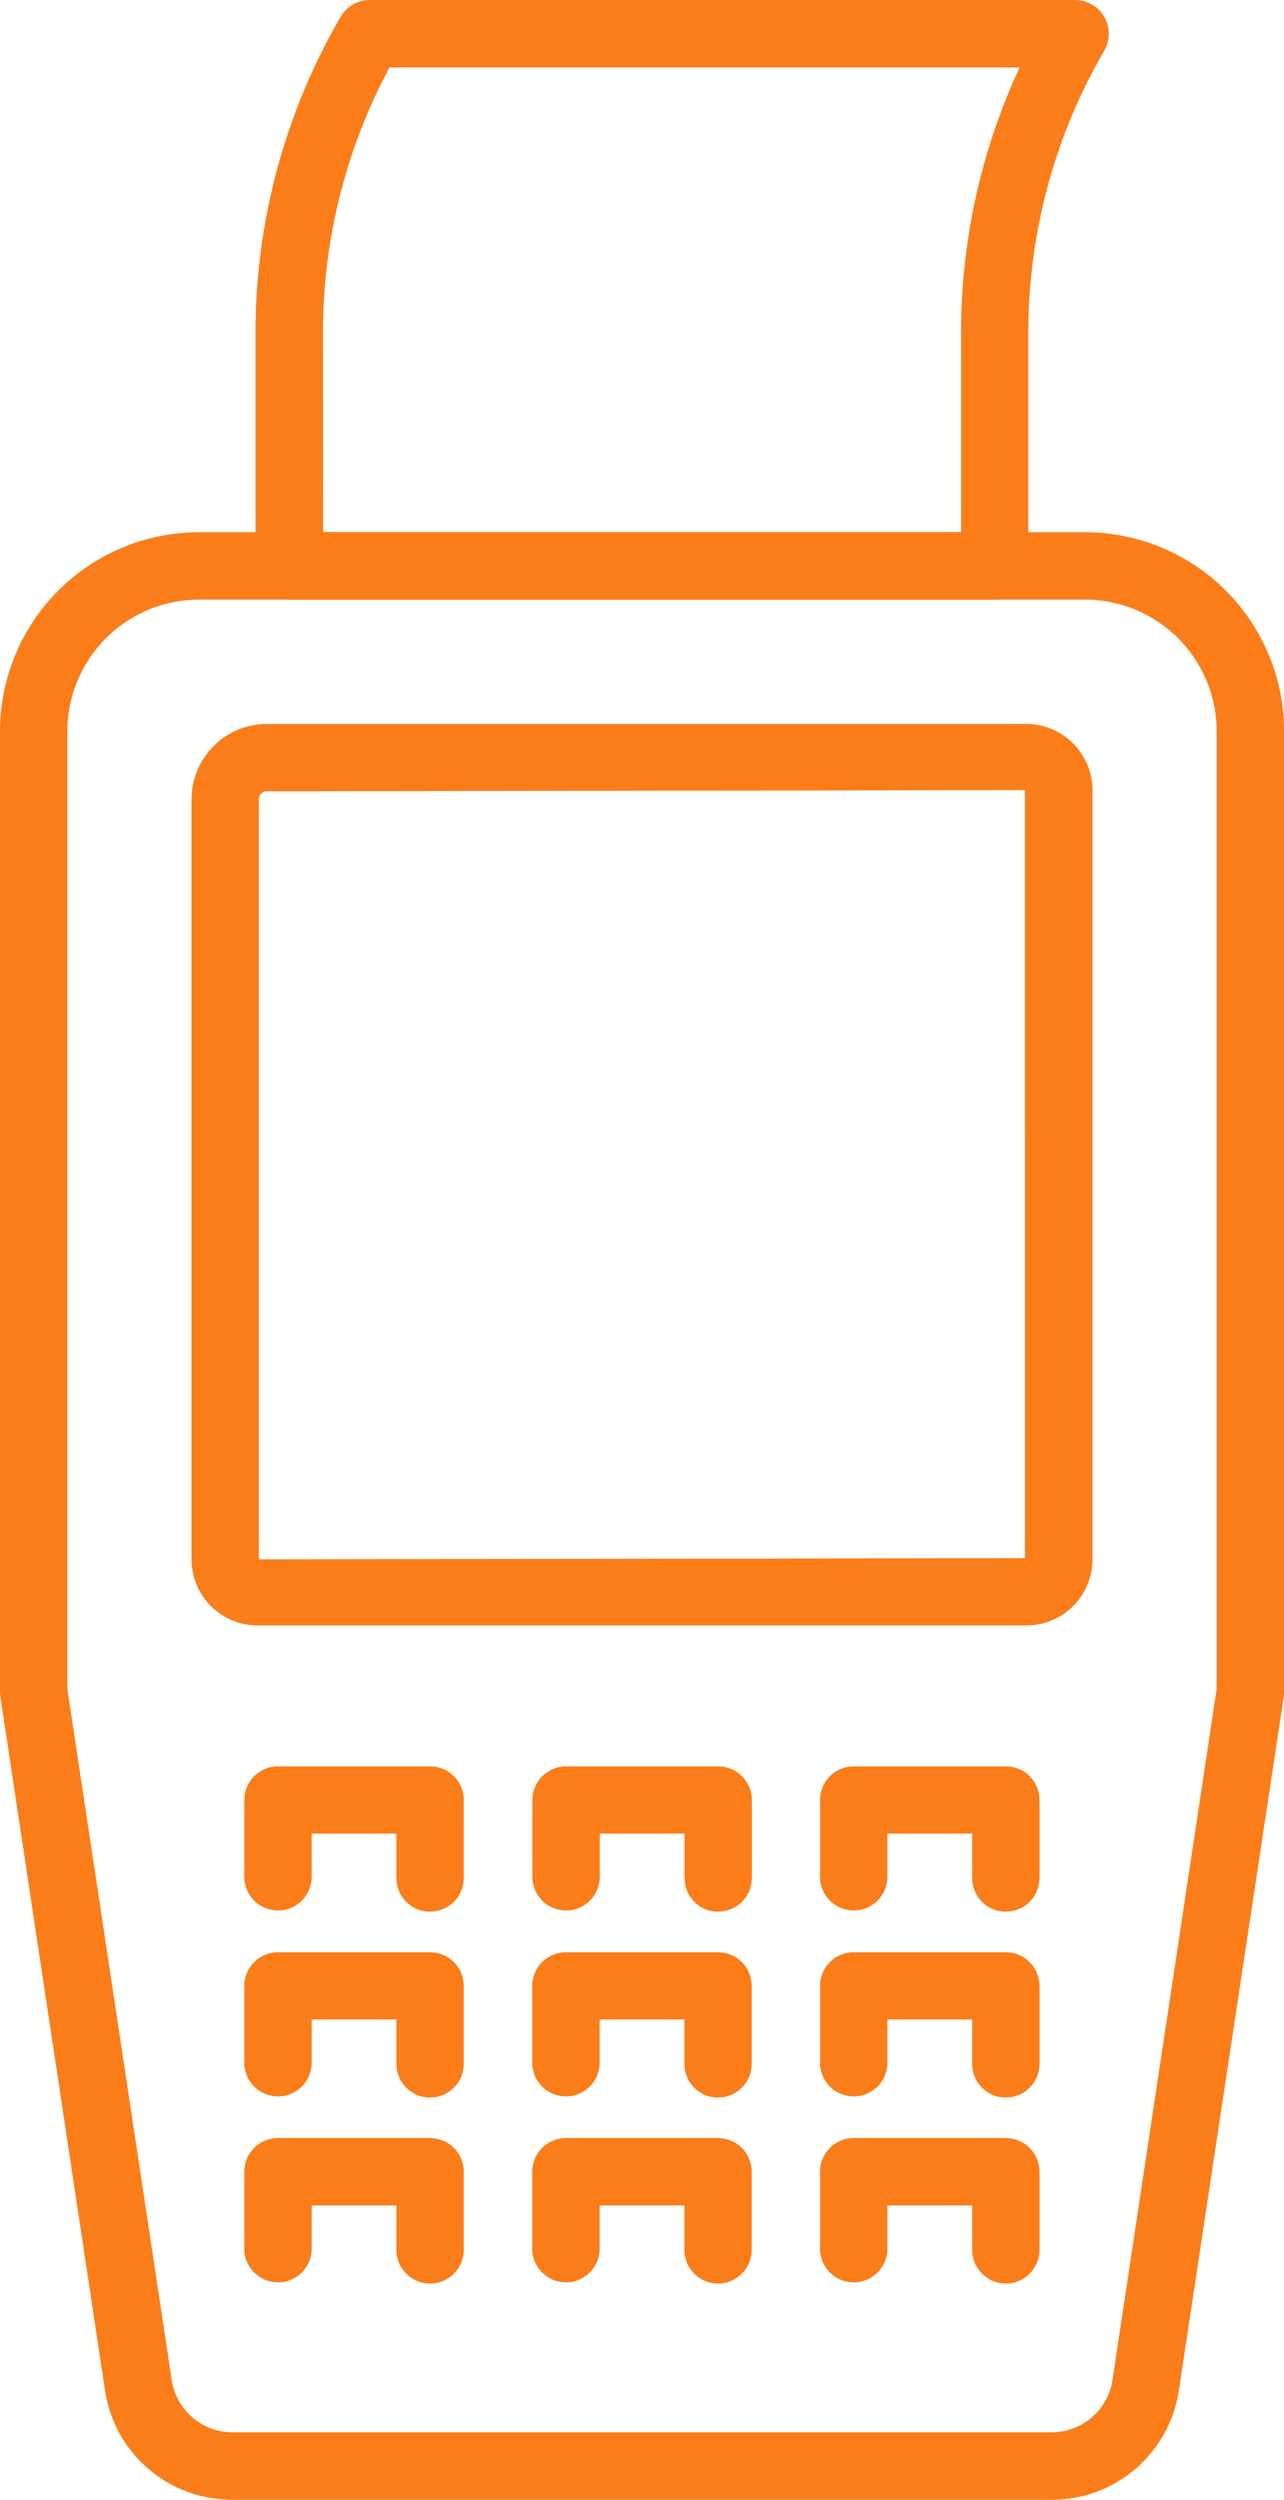 <?xml version="1.0" encoding="UTF-8"?> <svg xmlns="http://www.w3.org/2000/svg" width="31.356" height="61" viewBox="0 0 31.356 61"><defs><clipPath id="i758w13lha"><path data-name="Rechteck 14604" style="fill:#fa7d19" d="M0 0h31.356v61H0z"></path></clipPath></defs><g data-name="Gruppe 31290" style="clip-path:url(#i758w13lha)"><path data-name="Pfad 17192" d="M25.676 57.587h-20a3.131 3.131 0 0 1-3.113-2.679L.009 37.989A.925.925 0 0 1 0 37.867V14.432a4.863 4.863 0 0 1 4.857-4.857H26.5a4.863 4.863 0 0 1 4.859 4.857v23.435a.925.925 0 0 1-.009.122l-2.56 16.919a3.131 3.131 0 0 1-3.113 2.679M1.645 37.8l2.548 16.862a1.5 1.5 0 0 0 1.488 1.279h20a1.5 1.5 0 0 0 1.487-1.279L29.712 37.8V14.432A3.216 3.216 0 0 0 26.5 11.22H4.857a3.216 3.216 0 0 0-3.212 3.212z" transform="translate(0 3.413)" style="fill:#fa7d19"></path><path data-name="Pfad 17193" d="M23.834 35.023H5.063a1.615 1.615 0 0 1-1.614-1.614V14.861a1.839 1.839 0 0 1 1.837-1.837h18.548a1.617 1.617 0 0 1 1.616 1.614v18.771a1.616 1.616 0 0 1-1.616 1.614M23.8 14.638l-18.518.03a.192.192 0 0 0-.191.193v18.548l18.71-.03z" transform="translate(1.229 4.643)" style="fill:#fa7d19"></path><path data-name="Pfad 17194" d="M8.935 35.324a.823.823 0 0 1-.823-.822v-1.083H6.043V34.5a.823.823 0 0 1-1.645 0v-1.9a.823.823 0 0 1 .823-.822h3.714a.822.822 0 0 1 .822.822v1.9a.821.821 0 0 1-.822.822" transform="translate(1.568 11.326)" style="fill:#fa7d19"></path><path data-name="Pfad 17195" d="M14.119 35.324a.821.821 0 0 1-.819-.824v-1.081h-2.07V34.5a.823.823 0 0 1-1.645 0v-1.9a.823.823 0 0 1 .823-.822h3.714a.822.822 0 0 1 .822.822v1.9a.821.821 0 0 1-.822.822" transform="translate(3.416 11.326)" style="fill:#fa7d19"></path><path data-name="Pfad 17196" d="M19.3 35.324a.821.821 0 0 1-.822-.822v-1.083h-2.07V34.5a.823.823 0 0 1-1.645 0v-1.9a.823.823 0 0 1 .823-.822H19.3a.822.822 0 0 1 .822.822v1.9a.821.821 0 0 1-.822.822" transform="translate(5.263 11.326)" style="fill:#fa7d19"></path><path data-name="Pfad 17197" d="M8.935 38.668a.823.823 0 0 1-.823-.822v-1.083H6.043v1.082a.823.823 0 0 1-1.645 0v-1.9a.823.823 0 0 1 .823-.823h3.714a.823.823 0 0 1 .822.823v1.9a.821.821 0 0 1-.822.822" transform="translate(1.568 12.518)" style="fill:#fa7d19"></path><path data-name="Pfad 17198" d="M14.119 38.668a.821.821 0 0 1-.822-.822v-1.083h-2.07v1.082a.823.823 0 0 1-1.645 0v-1.9a.824.824 0 0 1 .823-.823h3.714a.823.823 0 0 1 .822.823v1.9a.821.821 0 0 1-.822.822" transform="translate(3.416 12.518)" style="fill:#fa7d19"></path><path data-name="Pfad 17199" d="M19.3 38.668a.821.821 0 0 1-.822-.822v-1.083h-2.07v1.082a.823.823 0 0 1-1.645 0v-1.9a.824.824 0 0 1 .823-.823H19.3a.823.823 0 0 1 .822.823v1.9a.821.821 0 0 1-.822.822" transform="translate(5.263 12.518)" style="fill:#fa7d19"></path><path data-name="Pfad 17200" d="M8.935 42.013a.823.823 0 0 1-.823-.822v-1.083H6.043v1.082a.823.823 0 0 1-1.645 0v-1.905a.823.823 0 0 1 .823-.822h3.714a.822.822 0 0 1 .822.822v1.906a.822.822 0 0 1-.822.822" transform="translate(1.568 13.711)" style="fill:#fa7d19"></path><path data-name="Pfad 17201" d="M14.119 42.013a.822.822 0 0 1-.822-.822v-1.083h-2.07v1.082a.823.823 0 0 1-1.645 0v-1.905a.823.823 0 0 1 .823-.822h3.714a.822.822 0 0 1 .822.822v1.906a.822.822 0 0 1-.822.822" transform="translate(3.416 13.711)" style="fill:#fa7d19"></path><path data-name="Pfad 17202" d="M19.3 42.013a.822.822 0 0 1-.822-.822v-1.083h-2.07v1.082a.823.823 0 0 1-1.645 0v-1.905a.823.823 0 0 1 .823-.822H19.3a.822.822 0 0 1 .822.822v1.906a.822.822 0 0 1-.822.822" transform="translate(5.263 13.711)" style="fill:#fa7d19"></path><path data-name="Pfad 17203" d="M22.65 14.633H5.425a.824.824 0 0 1-.825-.823v-5.7A15.328 15.328 0 0 1 6.679.41.825.825 0 0 1 7.391 0h17.224a.823.823 0 0 1 .711 1.236 13.684 13.684 0 0 0-1.854 6.872v5.7a.823.823 0 0 1-.822.823m-16.4-1.645h15.58V8.108a15.317 15.317 0 0 1 1.431-6.462H7.872a13.675 13.675 0 0 0-1.625 6.462z" transform="translate(1.64)" style="fill:#fa7d19"></path></g></svg> 